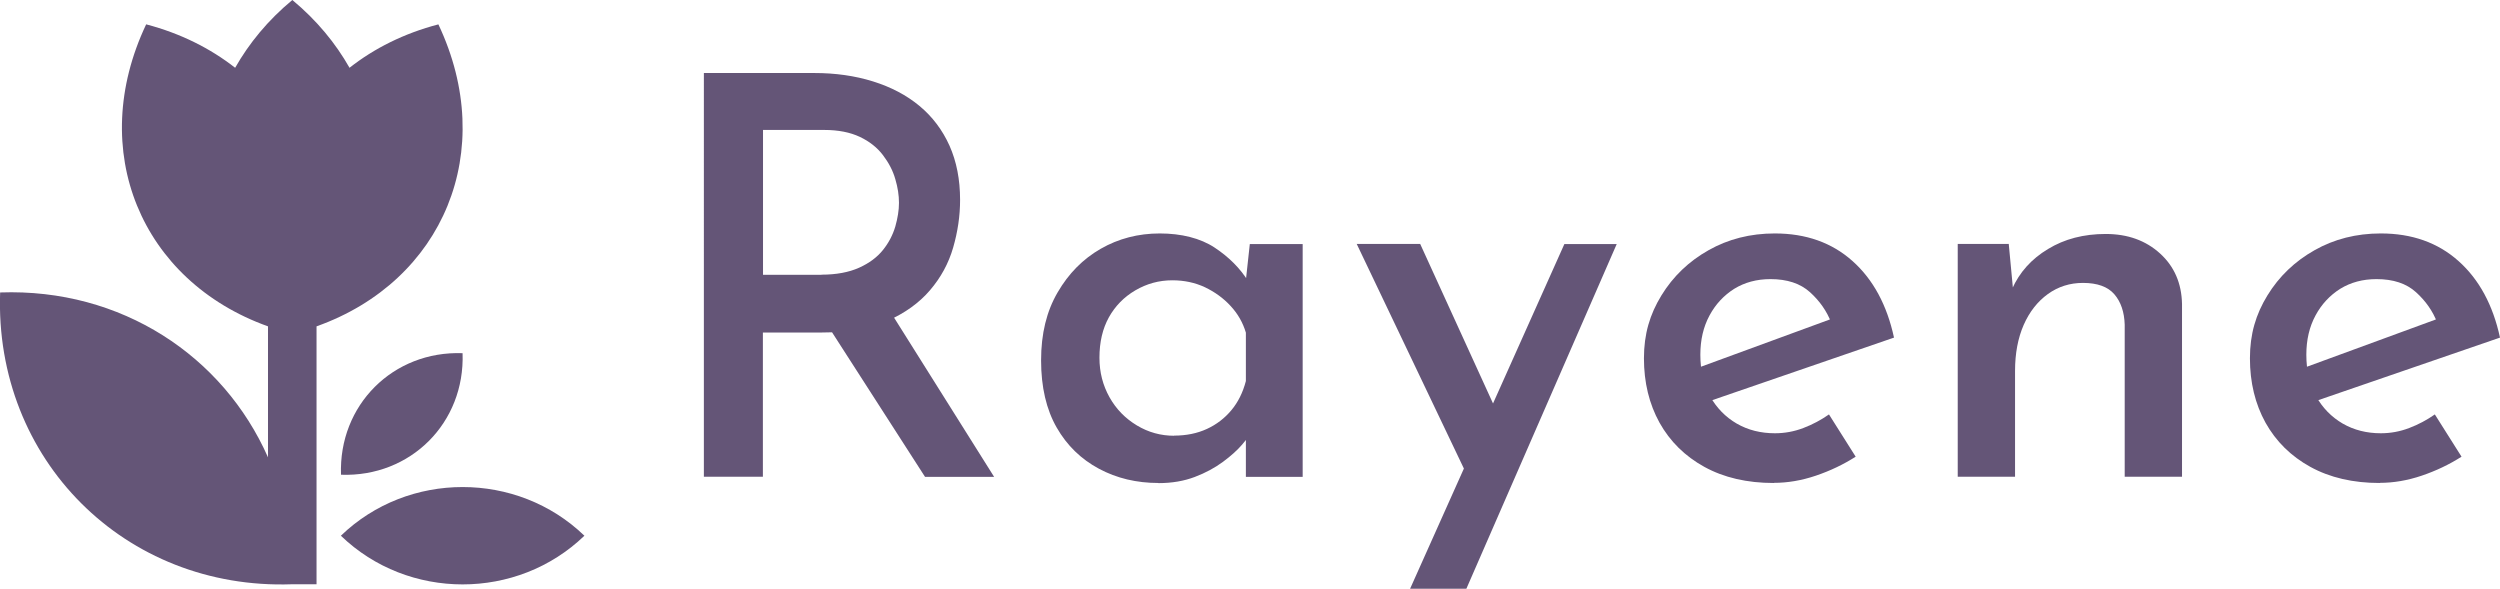 <?xml version="1.0" encoding="UTF-8"?>
<svg id="Layer_2" data-name="Layer 2" xmlns="http://www.w3.org/2000/svg" viewBox="0 0 191.05 44.99">
  <defs>
    <style>
      .cls-1 {
        fill: #645577;
        stroke-width: 0px;
      }
    </style>
  </defs>
  <g id="Layer_1-2" data-name="Layer 1">
    <g>
      <g>
        <path class="cls-1" d="M62.22,5.58c1.62,0,3.11.21,4.49.64,1.38.43,2.56,1.05,3.55,1.87.99.82,1.76,1.84,2.3,3.04.54,1.21.81,2.59.81,4.15,0,1.22-.18,2.43-.53,3.64-.35,1.21-.94,2.29-1.77,3.26-.82.96-1.91,1.75-3.26,2.34-1.35.6-3.02.89-5,.89h-4.51v11.02h-4.51V5.58h8.43ZM62.78,20.99c1.13,0,2.09-.18,2.87-.53.78-.35,1.39-.81,1.83-1.36.44-.55.75-1.15.94-1.79.18-.64.28-1.24.28-1.81s-.09-1.17-.28-1.81c-.18-.64-.5-1.25-.94-1.83-.44-.58-1.03-1.05-1.77-1.4-.74-.35-1.65-.53-2.72-.53h-4.68v11.07h4.47ZM67.97,23.71l8,12.73h-5.28l-8.13-12.64,5.4-.08Z"/>
        <path class="cls-1" d="M88.53,36.91c-1.67,0-3.19-.36-4.55-1.09s-2.44-1.77-3.23-3.15c-.79-1.38-1.19-3.09-1.19-5.13s.42-3.75,1.26-5.19c.84-1.45,1.94-2.56,3.3-3.34s2.87-1.17,4.51-1.17,3.1.36,4.19,1.08c1.09.72,1.95,1.58,2.57,2.58l-.26.64.38-3.49h4.04v17.79h-4.34v-4.51l.43,1.11c-.11.2-.36.51-.72.94-.37.43-.86.87-1.47,1.32-.61.45-1.33.84-2.15,1.15-.82.31-1.74.47-2.77.47ZM89.72,33.29c.94,0,1.77-.17,2.51-.51.74-.34,1.36-.82,1.87-1.43.51-.61.88-1.35,1.11-2.23v-3.7c-.23-.77-.62-1.45-1.17-2.04-.55-.6-1.21-1.07-1.96-1.43-.75-.35-1.58-.53-2.49-.53-1.02,0-1.96.26-2.83.77-.87.51-1.54,1.2-2.02,2.06-.48.87-.72,1.89-.72,3.09,0,1.11.26,2.11.77,3.02.51.91,1.21,1.62,2.09,2.15.88.53,1.83.79,2.85.79Z"/>
        <path class="cls-1" d="M112.23,36.56l-8.55-17.92h4.85l7.15,15.66-3.45,2.26ZM107.76,44.99l11.79-26.34h4l-11.49,26.34h-4.3Z"/>
        <path class="cls-1" d="M135.55,36.91c-2.04,0-3.81-.41-5.3-1.23s-2.63-1.95-3.43-3.38c-.79-1.43-1.19-3.07-1.19-4.92s.45-3.36,1.34-4.81c.89-1.45,2.09-2.6,3.6-3.45,1.5-.85,3.19-1.28,5.06-1.28,2.38,0,4.36.7,5.94,2.11s2.63,3.36,3.17,5.85l-14.47,4.98-1.06-2.47,11.62-4.26-.89.6c-.34-.88-.88-1.65-1.62-2.32-.74-.67-1.75-1-3.02-1-1.05,0-1.97.25-2.77.74-.79.5-1.43,1.18-1.89,2.04-.47.87-.7,1.87-.7,3,0,1.22.25,2.28.74,3.17.5.89,1.18,1.59,2.04,2.09.87.5,1.84.74,2.92.74.74,0,1.46-.13,2.17-.4.71-.27,1.36-.62,1.96-1.04l2.04,3.23c-.94.6-1.95,1.08-3.04,1.45-1.09.37-2.16.55-3.21.55Z"/>
        <path class="cls-1" d="M153.51,18.65l.38,4.04-.13-.6c.57-1.28,1.48-2.3,2.75-3.06,1.26-.77,2.73-1.15,4.41-1.15s3.06.5,4.15,1.49c1.09.99,1.65,2.28,1.68,3.87v13.19h-4.38v-11.62c-.03-.96-.29-1.74-.79-2.32-.5-.58-1.3-.87-2.4-.87-.99,0-1.89.28-2.68.85-.79.57-1.41,1.36-1.85,2.36-.44,1.01-.66,2.18-.66,3.51v8.09h-4.38v-17.79h3.92Z"/>
        <path class="cls-1" d="M181.86,36.91c-2.04,0-3.81-.41-5.3-1.23s-2.63-1.95-3.43-3.38c-.79-1.43-1.19-3.07-1.19-4.92s.45-3.36,1.34-4.81c.89-1.45,2.09-2.6,3.6-3.45,1.5-.85,3.19-1.28,5.06-1.28,2.38,0,4.36.7,5.94,2.11s2.63,3.36,3.17,5.85l-14.47,4.98-1.06-2.47,11.62-4.26-.89.6c-.34-.88-.88-1.65-1.62-2.32-.74-.67-1.74-1-3.02-1-1.05,0-1.97.25-2.77.74-.79.5-1.43,1.18-1.89,2.04-.47.87-.7,1.87-.7,3,0,1.22.25,2.28.74,3.17.5.89,1.18,1.59,2.04,2.09.87.5,1.84.74,2.91.74.74,0,1.46-.13,2.17-.4.71-.27,1.36-.62,1.96-1.04l2.04,3.23c-.94.6-1.95,1.08-3.04,1.45-1.09.37-2.16.55-3.21.55Z"/>
      </g>
      <g>
        <path class="cls-1" d="M33.51,1.86c-2.64.69-4.92,1.84-6.8,3.32-1.06-1.87-2.5-3.63-4.37-5.18-1.87,1.55-3.31,3.31-4.37,5.18-1.89-1.48-4.17-2.63-6.8-3.32-4.57,9.64-.39,19.61,9.31,23.08v10.01C17.06,27.21,9.28,22.02.01,22.35c-.45,12.77,9.54,22.75,22.3,22.3h1.88s0-19.71,0-19.71c9.71-3.46,13.88-13.43,9.31-23.08Z"/>
        <path class="cls-1" d="M35.35,26.99c-5.32-.19-9.48,3.97-9.29,9.29,5.32.19,9.48-3.97,9.29-9.29Z"/>
        <path class="cls-1" d="M44.66,40.94c-5.14-4.96-13.47-4.96-18.61,0,5.14,4.96,13.47,4.96,18.61,0Z"/>
      </g>
    </g>
  </g>
</svg>
